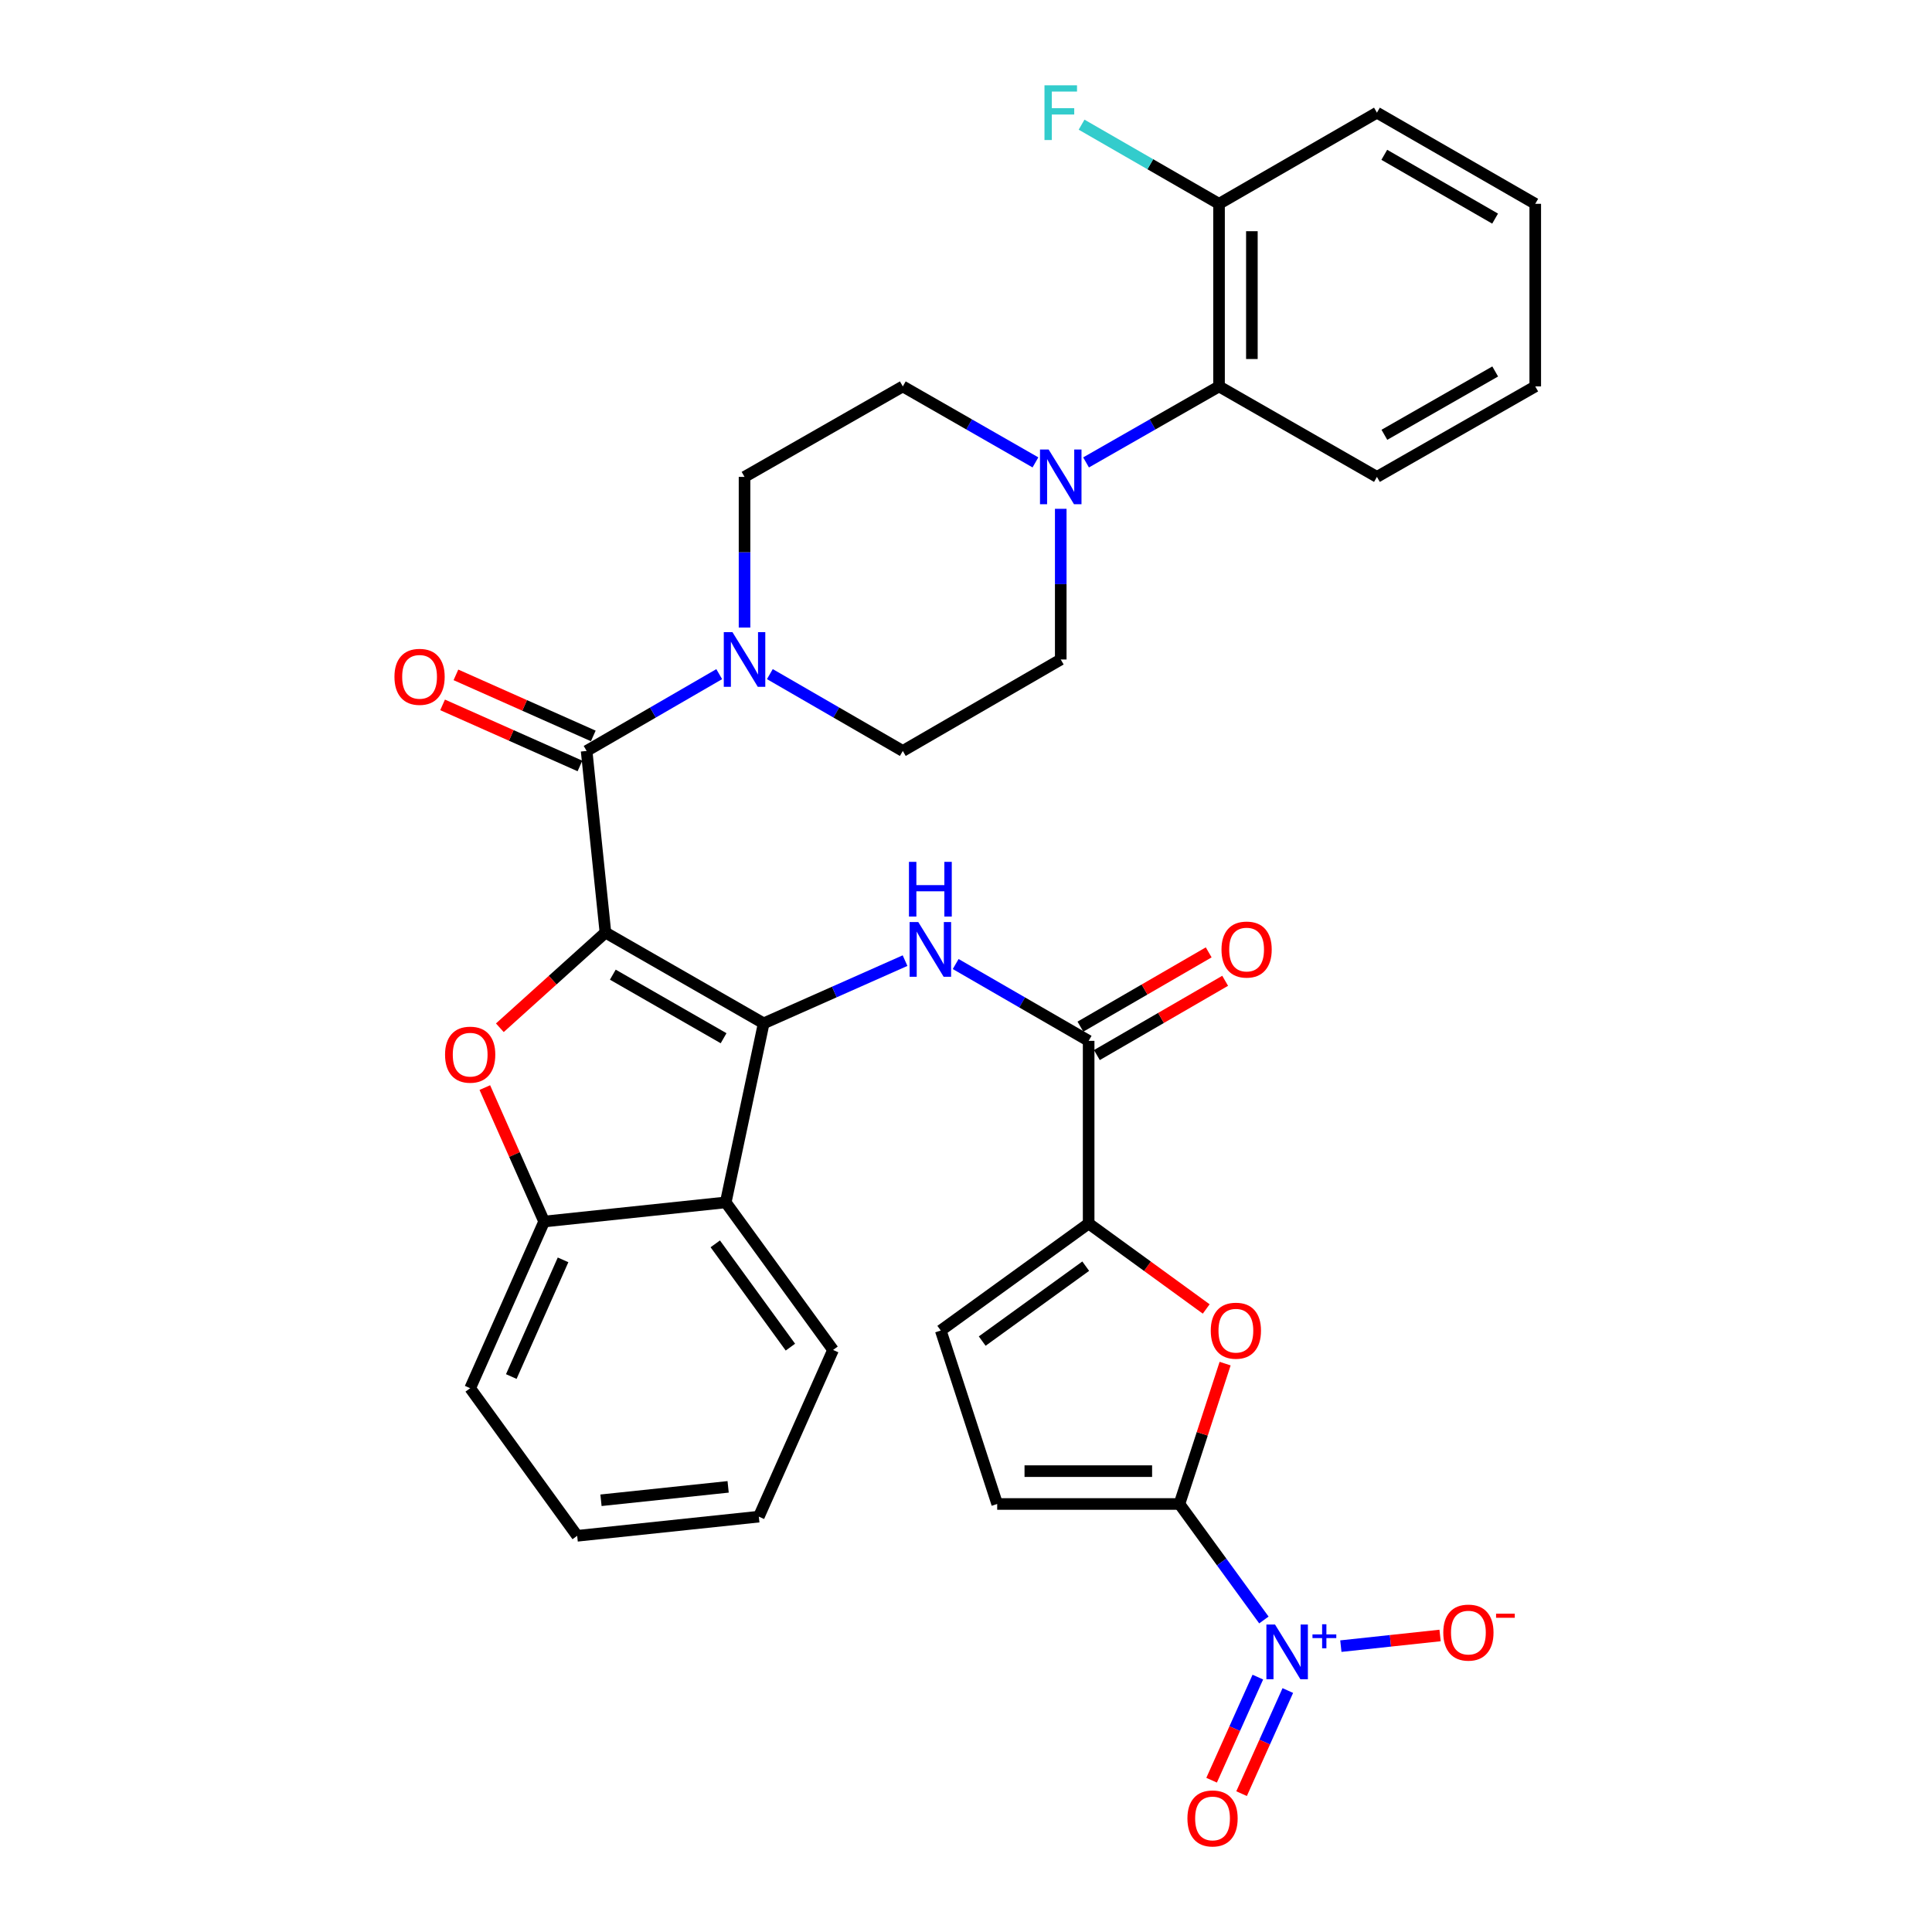 <?xml version='1.0' encoding='iso-8859-1'?>
<svg version='1.1' baseProfile='full'
              xmlns='http://www.w3.org/2000/svg'
                      xmlns:rdkit='http://www.rdkit.org/xml'
                      xmlns:xlink='http://www.w3.org/1999/xlink'
                  xml:space='preserve'
width='1000px' height='1000px' viewBox='0 0 1000 1000'>
<!-- END OF HEADER -->
<rect style='opacity:1.0;fill:#FFFFFF;stroke:none' width='1000' height='1000' x='0' y='0'> </rect>
<path class='bond-0' d='M 313.37,482.688 L 395.28,529.688' style='fill:none;fill-rule:evenodd;stroke:#000000;stroke-width:6px;stroke-linecap:butt;stroke-linejoin:miter;stroke-opacity:1' />
<path class='bond-0' d='M 317.195,504.485 L 374.532,537.385' style='fill:none;fill-rule:evenodd;stroke:#000000;stroke-width:6px;stroke-linecap:butt;stroke-linejoin:miter;stroke-opacity:1' />
<path class='bond-1' d='M 313.37,482.688 L 286.044,507.327' style='fill:none;fill-rule:evenodd;stroke:#000000;stroke-width:6px;stroke-linecap:butt;stroke-linejoin:miter;stroke-opacity:1' />
<path class='bond-1' d='M 286.044,507.327 L 258.717,531.965' style='fill:none;fill-rule:evenodd;stroke:#FF0000;stroke-width:6px;stroke-linecap:butt;stroke-linejoin:miter;stroke-opacity:1' />
<path class='bond-2' d='M 313.37,482.688 L 303.632,388.688' style='fill:none;fill-rule:evenodd;stroke:#000000;stroke-width:6px;stroke-linecap:butt;stroke-linejoin:miter;stroke-opacity:1' />
<path class='bond-5' d='M 395.28,529.688 L 431.867,513.454' style='fill:none;fill-rule:evenodd;stroke:#000000;stroke-width:6px;stroke-linecap:butt;stroke-linejoin:miter;stroke-opacity:1' />
<path class='bond-5' d='M 431.867,513.454 L 468.454,497.219' style='fill:none;fill-rule:evenodd;stroke:#0000FF;stroke-width:6px;stroke-linecap:butt;stroke-linejoin:miter;stroke-opacity:1' />
<path class='bond-6' d='M 395.28,529.688 L 375.643,622.357' style='fill:none;fill-rule:evenodd;stroke:#000000;stroke-width:6px;stroke-linecap:butt;stroke-linejoin:miter;stroke-opacity:1' />
<path class='bond-11' d='M 250.943,562.935 L 266.293,597.6' style='fill:none;fill-rule:evenodd;stroke:#FF0000;stroke-width:6px;stroke-linecap:butt;stroke-linejoin:miter;stroke-opacity:1' />
<path class='bond-11' d='M 266.293,597.6 L 281.643,632.265' style='fill:none;fill-rule:evenodd;stroke:#000000;stroke-width:6px;stroke-linecap:butt;stroke-linejoin:miter;stroke-opacity:1' />
<path class='bond-10' d='M 303.632,388.688 L 337.951,368.811' style='fill:none;fill-rule:evenodd;stroke:#000000;stroke-width:6px;stroke-linecap:butt;stroke-linejoin:miter;stroke-opacity:1' />
<path class='bond-10' d='M 337.951,368.811 L 372.27,348.935' style='fill:none;fill-rule:evenodd;stroke:#0000FF;stroke-width:6px;stroke-linecap:butt;stroke-linejoin:miter;stroke-opacity:1' />
<path class='bond-18' d='M 307.085,380.92 L 271.537,365.115' style='fill:none;fill-rule:evenodd;stroke:#000000;stroke-width:6px;stroke-linecap:butt;stroke-linejoin:miter;stroke-opacity:1' />
<path class='bond-18' d='M 271.537,365.115 L 235.988,349.309' style='fill:none;fill-rule:evenodd;stroke:#FF0000;stroke-width:6px;stroke-linecap:butt;stroke-linejoin:miter;stroke-opacity:1' />
<path class='bond-18' d='M 300.178,396.455 L 264.629,380.65' style='fill:none;fill-rule:evenodd;stroke:#000000;stroke-width:6px;stroke-linecap:butt;stroke-linejoin:miter;stroke-opacity:1' />
<path class='bond-18' d='M 264.629,380.65 L 229.081,364.844' style='fill:none;fill-rule:evenodd;stroke:#FF0000;stroke-width:6px;stroke-linecap:butt;stroke-linejoin:miter;stroke-opacity:1' />
<path class='bond-3' d='M 610.474,778.46 L 622.296,742.131' style='fill:none;fill-rule:evenodd;stroke:#000000;stroke-width:6px;stroke-linecap:butt;stroke-linejoin:miter;stroke-opacity:1' />
<path class='bond-3' d='M 622.296,742.131 L 634.117,705.803' style='fill:none;fill-rule:evenodd;stroke:#FF0000;stroke-width:6px;stroke-linecap:butt;stroke-linejoin:miter;stroke-opacity:1' />
<path class='bond-4' d='M 610.474,778.46 L 632.33,808.479' style='fill:none;fill-rule:evenodd;stroke:#000000;stroke-width:6px;stroke-linecap:butt;stroke-linejoin:miter;stroke-opacity:1' />
<path class='bond-4' d='M 632.33,808.479 L 654.187,838.497' style='fill:none;fill-rule:evenodd;stroke:#0000FF;stroke-width:6px;stroke-linecap:butt;stroke-linejoin:miter;stroke-opacity:1' />
<path class='bond-37' d='M 610.474,778.46 L 516.143,778.46' style='fill:none;fill-rule:evenodd;stroke:#000000;stroke-width:6px;stroke-linecap:butt;stroke-linejoin:miter;stroke-opacity:1' />
<path class='bond-37' d='M 596.324,761.459 L 530.293,761.459' style='fill:none;fill-rule:evenodd;stroke:#000000;stroke-width:6px;stroke-linecap:butt;stroke-linejoin:miter;stroke-opacity:1' />
<path class='bond-16' d='M 694.024,852.038 L 719.703,849.28' style='fill:none;fill-rule:evenodd;stroke:#0000FF;stroke-width:6px;stroke-linecap:butt;stroke-linejoin:miter;stroke-opacity:1' />
<path class='bond-16' d='M 719.703,849.28 L 745.382,846.521' style='fill:none;fill-rule:evenodd;stroke:#FF0000;stroke-width:6px;stroke-linecap:butt;stroke-linejoin:miter;stroke-opacity:1' />
<path class='bond-17' d='M 651.057,868.066 L 639.092,894.75' style='fill:none;fill-rule:evenodd;stroke:#0000FF;stroke-width:6px;stroke-linecap:butt;stroke-linejoin:miter;stroke-opacity:1' />
<path class='bond-17' d='M 639.092,894.75 L 627.127,921.433' style='fill:none;fill-rule:evenodd;stroke:#FF0000;stroke-width:6px;stroke-linecap:butt;stroke-linejoin:miter;stroke-opacity:1' />
<path class='bond-17' d='M 666.57,875.022 L 654.605,901.706' style='fill:none;fill-rule:evenodd;stroke:#0000FF;stroke-width:6px;stroke-linecap:butt;stroke-linejoin:miter;stroke-opacity:1' />
<path class='bond-17' d='M 654.605,901.706 L 642.641,928.389' style='fill:none;fill-rule:evenodd;stroke:#FF0000;stroke-width:6px;stroke-linecap:butt;stroke-linejoin:miter;stroke-opacity:1' />
<path class='bond-9' d='M 494.66,498.979 L 529.071,518.863' style='fill:none;fill-rule:evenodd;stroke:#0000FF;stroke-width:6px;stroke-linecap:butt;stroke-linejoin:miter;stroke-opacity:1' />
<path class='bond-9' d='M 529.071,518.863 L 563.483,538.746' style='fill:none;fill-rule:evenodd;stroke:#000000;stroke-width:6px;stroke-linecap:butt;stroke-linejoin:miter;stroke-opacity:1' />
<path class='bond-26' d='M 375.643,622.357 L 431.191,698.732' style='fill:none;fill-rule:evenodd;stroke:#000000;stroke-width:6px;stroke-linecap:butt;stroke-linejoin:miter;stroke-opacity:1' />
<path class='bond-26' d='M 370.226,643.813 L 409.109,697.276' style='fill:none;fill-rule:evenodd;stroke:#000000;stroke-width:6px;stroke-linecap:butt;stroke-linejoin:miter;stroke-opacity:1' />
<path class='bond-34' d='M 375.643,622.357 L 281.643,632.265' style='fill:none;fill-rule:evenodd;stroke:#000000;stroke-width:6px;stroke-linecap:butt;stroke-linejoin:miter;stroke-opacity:1' />
<path class='bond-7' d='M 624.333,677.52 L 593.908,655.402' style='fill:none;fill-rule:evenodd;stroke:#FF0000;stroke-width:6px;stroke-linecap:butt;stroke-linejoin:miter;stroke-opacity:1' />
<path class='bond-7' d='M 593.908,655.402 L 563.483,633.285' style='fill:none;fill-rule:evenodd;stroke:#000000;stroke-width:6px;stroke-linecap:butt;stroke-linejoin:miter;stroke-opacity:1' />
<path class='bond-8' d='M 563.483,633.285 L 563.483,538.746' style='fill:none;fill-rule:evenodd;stroke:#000000;stroke-width:6px;stroke-linecap:butt;stroke-linejoin:miter;stroke-opacity:1' />
<path class='bond-14' d='M 563.483,633.285 L 486.938,688.682' style='fill:none;fill-rule:evenodd;stroke:#000000;stroke-width:6px;stroke-linecap:butt;stroke-linejoin:miter;stroke-opacity:1' />
<path class='bond-14' d='M 561.969,655.368 L 508.388,694.146' style='fill:none;fill-rule:evenodd;stroke:#000000;stroke-width:6px;stroke-linecap:butt;stroke-linejoin:miter;stroke-opacity:1' />
<path class='bond-23' d='M 567.743,546.103 L 600.942,526.88' style='fill:none;fill-rule:evenodd;stroke:#000000;stroke-width:6px;stroke-linecap:butt;stroke-linejoin:miter;stroke-opacity:1' />
<path class='bond-23' d='M 600.942,526.88 L 634.14,507.658' style='fill:none;fill-rule:evenodd;stroke:#FF0000;stroke-width:6px;stroke-linecap:butt;stroke-linejoin:miter;stroke-opacity:1' />
<path class='bond-23' d='M 559.224,531.39 L 592.422,512.167' style='fill:none;fill-rule:evenodd;stroke:#000000;stroke-width:6px;stroke-linecap:butt;stroke-linejoin:miter;stroke-opacity:1' />
<path class='bond-23' d='M 592.422,512.167 L 625.621,492.944' style='fill:none;fill-rule:evenodd;stroke:#FF0000;stroke-width:6px;stroke-linecap:butt;stroke-linejoin:miter;stroke-opacity:1' />
<path class='bond-19' d='M 385.372,324.825 L 385.372,285.831' style='fill:none;fill-rule:evenodd;stroke:#0000FF;stroke-width:6px;stroke-linecap:butt;stroke-linejoin:miter;stroke-opacity:1' />
<path class='bond-19' d='M 385.372,285.831 L 385.372,246.837' style='fill:none;fill-rule:evenodd;stroke:#000000;stroke-width:6px;stroke-linecap:butt;stroke-linejoin:miter;stroke-opacity:1' />
<path class='bond-20' d='M 398.477,348.921 L 432.884,368.804' style='fill:none;fill-rule:evenodd;stroke:#0000FF;stroke-width:6px;stroke-linecap:butt;stroke-linejoin:miter;stroke-opacity:1' />
<path class='bond-20' d='M 432.884,368.804 L 467.292,388.688' style='fill:none;fill-rule:evenodd;stroke:#000000;stroke-width:6px;stroke-linecap:butt;stroke-linejoin:miter;stroke-opacity:1' />
<path class='bond-27' d='M 281.643,632.265 L 243.361,718.539' style='fill:none;fill-rule:evenodd;stroke:#000000;stroke-width:6px;stroke-linecap:butt;stroke-linejoin:miter;stroke-opacity:1' />
<path class='bond-27' d='M 291.441,652.102 L 264.643,712.494' style='fill:none;fill-rule:evenodd;stroke:#000000;stroke-width:6px;stroke-linecap:butt;stroke-linejoin:miter;stroke-opacity:1' />
<path class='bond-12' d='M 549.041,263.36 L 549.041,302.354' style='fill:none;fill-rule:evenodd;stroke:#0000FF;stroke-width:6px;stroke-linecap:butt;stroke-linejoin:miter;stroke-opacity:1' />
<path class='bond-12' d='M 549.041,302.354 L 549.041,341.347' style='fill:none;fill-rule:evenodd;stroke:#000000;stroke-width:6px;stroke-linecap:butt;stroke-linejoin:miter;stroke-opacity:1' />
<path class='bond-15' d='M 562.141,239.35 L 596.556,219.678' style='fill:none;fill-rule:evenodd;stroke:#0000FF;stroke-width:6px;stroke-linecap:butt;stroke-linejoin:miter;stroke-opacity:1' />
<path class='bond-15' d='M 596.556,219.678 L 630.97,200.007' style='fill:none;fill-rule:evenodd;stroke:#000000;stroke-width:6px;stroke-linecap:butt;stroke-linejoin:miter;stroke-opacity:1' />
<path class='bond-35' d='M 535.946,239.335 L 501.619,219.671' style='fill:none;fill-rule:evenodd;stroke:#0000FF;stroke-width:6px;stroke-linecap:butt;stroke-linejoin:miter;stroke-opacity:1' />
<path class='bond-35' d='M 501.619,219.671 L 467.292,200.007' style='fill:none;fill-rule:evenodd;stroke:#000000;stroke-width:6px;stroke-linecap:butt;stroke-linejoin:miter;stroke-opacity:1' />
<path class='bond-13' d='M 516.143,778.46 L 486.938,688.682' style='fill:none;fill-rule:evenodd;stroke:#000000;stroke-width:6px;stroke-linecap:butt;stroke-linejoin:miter;stroke-opacity:1' />
<path class='bond-24' d='M 630.97,200.007 L 630.97,105.496' style='fill:none;fill-rule:evenodd;stroke:#000000;stroke-width:6px;stroke-linecap:butt;stroke-linejoin:miter;stroke-opacity:1' />
<path class='bond-24' d='M 647.972,185.83 L 647.972,119.673' style='fill:none;fill-rule:evenodd;stroke:#000000;stroke-width:6px;stroke-linecap:butt;stroke-linejoin:miter;stroke-opacity:1' />
<path class='bond-28' d='M 630.97,200.007 L 712.701,246.837' style='fill:none;fill-rule:evenodd;stroke:#000000;stroke-width:6px;stroke-linecap:butt;stroke-linejoin:miter;stroke-opacity:1' />
<path class='bond-21' d='M 385.372,246.837 L 467.292,200.007' style='fill:none;fill-rule:evenodd;stroke:#000000;stroke-width:6px;stroke-linecap:butt;stroke-linejoin:miter;stroke-opacity:1' />
<path class='bond-22' d='M 467.292,388.688 L 549.041,341.347' style='fill:none;fill-rule:evenodd;stroke:#000000;stroke-width:6px;stroke-linecap:butt;stroke-linejoin:miter;stroke-opacity:1' />
<path class='bond-25' d='M 630.97,105.496 L 595.398,85.011' style='fill:none;fill-rule:evenodd;stroke:#000000;stroke-width:6px;stroke-linecap:butt;stroke-linejoin:miter;stroke-opacity:1' />
<path class='bond-25' d='M 595.398,85.011 L 559.825,64.527' style='fill:none;fill-rule:evenodd;stroke:#33CCCC;stroke-width:6px;stroke-linecap:butt;stroke-linejoin:miter;stroke-opacity:1' />
<path class='bond-29' d='M 630.97,105.496 L 712.701,58.317' style='fill:none;fill-rule:evenodd;stroke:#000000;stroke-width:6px;stroke-linecap:butt;stroke-linejoin:miter;stroke-opacity:1' />
<path class='bond-30' d='M 431.191,698.732 L 392.768,785.016' style='fill:none;fill-rule:evenodd;stroke:#000000;stroke-width:6px;stroke-linecap:butt;stroke-linejoin:miter;stroke-opacity:1' />
<path class='bond-31' d='M 243.361,718.539 L 298.748,794.933' style='fill:none;fill-rule:evenodd;stroke:#000000;stroke-width:6px;stroke-linecap:butt;stroke-linejoin:miter;stroke-opacity:1' />
<path class='bond-32' d='M 712.701,246.837 L 794.64,200.007' style='fill:none;fill-rule:evenodd;stroke:#000000;stroke-width:6px;stroke-linecap:butt;stroke-linejoin:miter;stroke-opacity:1' />
<path class='bond-32' d='M 716.556,225.052 L 773.913,192.27' style='fill:none;fill-rule:evenodd;stroke:#000000;stroke-width:6px;stroke-linecap:butt;stroke-linejoin:miter;stroke-opacity:1' />
<path class='bond-38' d='M 712.701,58.317 L 794.64,105.496' style='fill:none;fill-rule:evenodd;stroke:#000000;stroke-width:6px;stroke-linecap:butt;stroke-linejoin:miter;stroke-opacity:1' />
<path class='bond-38' d='M 716.508,80.128 L 773.866,113.153' style='fill:none;fill-rule:evenodd;stroke:#000000;stroke-width:6px;stroke-linecap:butt;stroke-linejoin:miter;stroke-opacity:1' />
<path class='bond-36' d='M 392.768,785.016 L 298.748,794.933' style='fill:none;fill-rule:evenodd;stroke:#000000;stroke-width:6px;stroke-linecap:butt;stroke-linejoin:miter;stroke-opacity:1' />
<path class='bond-36' d='M 376.881,769.595 L 311.068,776.538' style='fill:none;fill-rule:evenodd;stroke:#000000;stroke-width:6px;stroke-linecap:butt;stroke-linejoin:miter;stroke-opacity:1' />
<path class='bond-33' d='M 794.64,200.007 L 794.64,105.496' style='fill:none;fill-rule:evenodd;stroke:#000000;stroke-width:6px;stroke-linecap:butt;stroke-linejoin:miter;stroke-opacity:1' />
<path  class='atom-2' d='M 230.361 545.891
Q 230.361 539.091, 233.721 535.291
Q 237.081 531.491, 243.361 531.491
Q 249.641 531.491, 253.001 535.291
Q 256.361 539.091, 256.361 545.891
Q 256.361 552.771, 252.961 556.691
Q 249.561 560.571, 243.361 560.571
Q 237.121 560.571, 233.721 556.691
Q 230.361 552.811, 230.361 545.891
M 243.361 557.371
Q 247.681 557.371, 250.001 554.491
Q 252.361 551.571, 252.361 545.891
Q 252.361 540.331, 250.001 537.531
Q 247.681 534.691, 243.361 534.691
Q 239.041 534.691, 236.681 537.491
Q 234.361 540.291, 234.361 545.891
Q 234.361 551.611, 236.681 554.491
Q 239.041 557.371, 243.361 557.371
' fill='#FF0000'/>
<path  class='atom-5' d='M 659.961 840.865
L 669.241 855.865
Q 670.161 857.345, 671.641 860.025
Q 673.121 862.705, 673.201 862.865
L 673.201 840.865
L 676.961 840.865
L 676.961 869.185
L 673.081 869.185
L 663.121 852.785
Q 661.961 850.865, 660.721 848.665
Q 659.521 846.465, 659.161 845.785
L 659.161 869.185
L 655.481 869.185
L 655.481 840.865
L 659.961 840.865
' fill='#0000FF'/>
<path  class='atom-5' d='M 679.337 845.969
L 684.326 845.969
L 684.326 840.716
L 686.544 840.716
L 686.544 845.969
L 691.665 845.969
L 691.665 847.87
L 686.544 847.87
L 686.544 853.15
L 684.326 853.15
L 684.326 847.87
L 679.337 847.87
L 679.337 845.969
' fill='#0000FF'/>
<path  class='atom-6' d='M 475.294 477.246
L 484.574 492.246
Q 485.494 493.726, 486.974 496.406
Q 488.454 499.086, 488.534 499.246
L 488.534 477.246
L 492.294 477.246
L 492.294 505.566
L 488.414 505.566
L 478.454 489.166
Q 477.294 487.246, 476.054 485.046
Q 474.854 482.846, 474.494 482.166
L 474.494 505.566
L 470.814 505.566
L 470.814 477.246
L 475.294 477.246
' fill='#0000FF'/>
<path  class='atom-6' d='M 470.474 446.094
L 474.314 446.094
L 474.314 458.134
L 488.794 458.134
L 488.794 446.094
L 492.634 446.094
L 492.634 474.414
L 488.794 474.414
L 488.794 461.334
L 474.314 461.334
L 474.314 474.414
L 470.474 474.414
L 470.474 446.094
' fill='#0000FF'/>
<path  class='atom-8' d='M 626.689 688.762
Q 626.689 681.962, 630.049 678.162
Q 633.409 674.362, 639.689 674.362
Q 645.969 674.362, 649.329 678.162
Q 652.689 681.962, 652.689 688.762
Q 652.689 695.642, 649.289 699.562
Q 645.889 703.442, 639.689 703.442
Q 633.449 703.442, 630.049 699.562
Q 626.689 695.682, 626.689 688.762
M 639.689 700.242
Q 644.009 700.242, 646.329 697.362
Q 648.689 694.442, 648.689 688.762
Q 648.689 683.202, 646.329 680.402
Q 644.009 677.562, 639.689 677.562
Q 635.369 677.562, 633.009 680.362
Q 630.689 683.162, 630.689 688.762
Q 630.689 694.482, 633.009 697.362
Q 635.369 700.242, 639.689 700.242
' fill='#FF0000'/>
<path  class='atom-11' d='M 379.112 327.187
L 388.392 342.187
Q 389.312 343.667, 390.792 346.347
Q 392.272 349.027, 392.352 349.187
L 392.352 327.187
L 396.112 327.187
L 396.112 355.507
L 392.232 355.507
L 382.272 339.107
Q 381.112 337.187, 379.872 334.987
Q 378.672 332.787, 378.312 332.107
L 378.312 355.507
L 374.632 355.507
L 374.632 327.187
L 379.112 327.187
' fill='#0000FF'/>
<path  class='atom-13' d='M 542.781 232.677
L 552.061 247.677
Q 552.981 249.157, 554.461 251.837
Q 555.941 254.517, 556.021 254.677
L 556.021 232.677
L 559.781 232.677
L 559.781 260.997
L 555.901 260.997
L 545.941 244.597
Q 544.781 242.677, 543.541 240.477
Q 542.341 238.277, 541.981 237.597
L 541.981 260.997
L 538.301 260.997
L 538.301 232.677
L 542.781 232.677
' fill='#0000FF'/>
<path  class='atom-17' d='M 747.042 845.026
Q 747.042 838.226, 750.402 834.426
Q 753.762 830.626, 760.042 830.626
Q 766.322 830.626, 769.682 834.426
Q 773.042 838.226, 773.042 845.026
Q 773.042 851.906, 769.642 855.826
Q 766.242 859.706, 760.042 859.706
Q 753.802 859.706, 750.402 855.826
Q 747.042 851.946, 747.042 845.026
M 760.042 856.506
Q 764.362 856.506, 766.682 853.626
Q 769.042 850.706, 769.042 845.026
Q 769.042 839.466, 766.682 836.666
Q 764.362 833.826, 760.042 833.826
Q 755.722 833.826, 753.362 836.626
Q 751.042 839.426, 751.042 845.026
Q 751.042 850.746, 753.362 853.626
Q 755.722 856.506, 760.042 856.506
' fill='#FF0000'/>
<path  class='atom-17' d='M 774.362 835.249
L 784.05 835.249
L 784.05 837.361
L 774.362 837.361
L 774.362 835.249
' fill='#FF0000'/>
<path  class='atom-18' d='M 614.608 941.218
Q 614.608 934.418, 617.968 930.618
Q 621.328 926.818, 627.608 926.818
Q 633.888 926.818, 637.248 930.618
Q 640.608 934.418, 640.608 941.218
Q 640.608 948.098, 637.208 952.018
Q 633.808 955.898, 627.608 955.898
Q 621.368 955.898, 617.968 952.018
Q 614.608 948.138, 614.608 941.218
M 627.608 952.698
Q 631.928 952.698, 634.248 949.818
Q 636.608 946.898, 636.608 941.218
Q 636.608 935.658, 634.248 932.858
Q 631.928 930.018, 627.608 930.018
Q 623.288 930.018, 620.928 932.818
Q 618.608 935.618, 618.608 941.218
Q 618.608 946.938, 620.928 949.818
Q 623.288 952.698, 627.608 952.698
' fill='#FF0000'/>
<path  class='atom-19' d='M 204.169 350.325
Q 204.169 343.525, 207.529 339.725
Q 210.889 335.925, 217.169 335.925
Q 223.449 335.925, 226.809 339.725
Q 230.169 343.525, 230.169 350.325
Q 230.169 357.205, 226.769 361.125
Q 223.369 365.005, 217.169 365.005
Q 210.929 365.005, 207.529 361.125
Q 204.169 357.245, 204.169 350.325
M 217.169 361.805
Q 221.489 361.805, 223.809 358.925
Q 226.169 356.005, 226.169 350.325
Q 226.169 344.765, 223.809 341.965
Q 221.489 339.125, 217.169 339.125
Q 212.849 339.125, 210.489 341.925
Q 208.169 344.725, 208.169 350.325
Q 208.169 356.045, 210.489 358.925
Q 212.849 361.805, 217.169 361.805
' fill='#FF0000'/>
<path  class='atom-24' d='M 632.242 491.486
Q 632.242 484.686, 635.602 480.886
Q 638.962 477.086, 645.242 477.086
Q 651.522 477.086, 654.882 480.886
Q 658.242 484.686, 658.242 491.486
Q 658.242 498.366, 654.842 502.286
Q 651.442 506.166, 645.242 506.166
Q 639.002 506.166, 635.602 502.286
Q 632.242 498.406, 632.242 491.486
M 645.242 502.966
Q 649.562 502.966, 651.882 500.086
Q 654.242 497.166, 654.242 491.486
Q 654.242 485.926, 651.882 483.126
Q 649.562 480.286, 645.242 480.286
Q 640.922 480.286, 638.562 483.086
Q 636.242 485.886, 636.242 491.486
Q 636.242 497.206, 638.562 500.086
Q 640.922 502.966, 645.242 502.966
' fill='#FF0000'/>
<path  class='atom-26' d='M 540.621 44.157
L 557.461 44.157
L 557.461 47.397
L 544.421 47.397
L 544.421 55.997
L 556.021 55.997
L 556.021 59.277
L 544.421 59.277
L 544.421 72.477
L 540.621 72.477
L 540.621 44.157
' fill='#33CCCC'/>
</svg>
